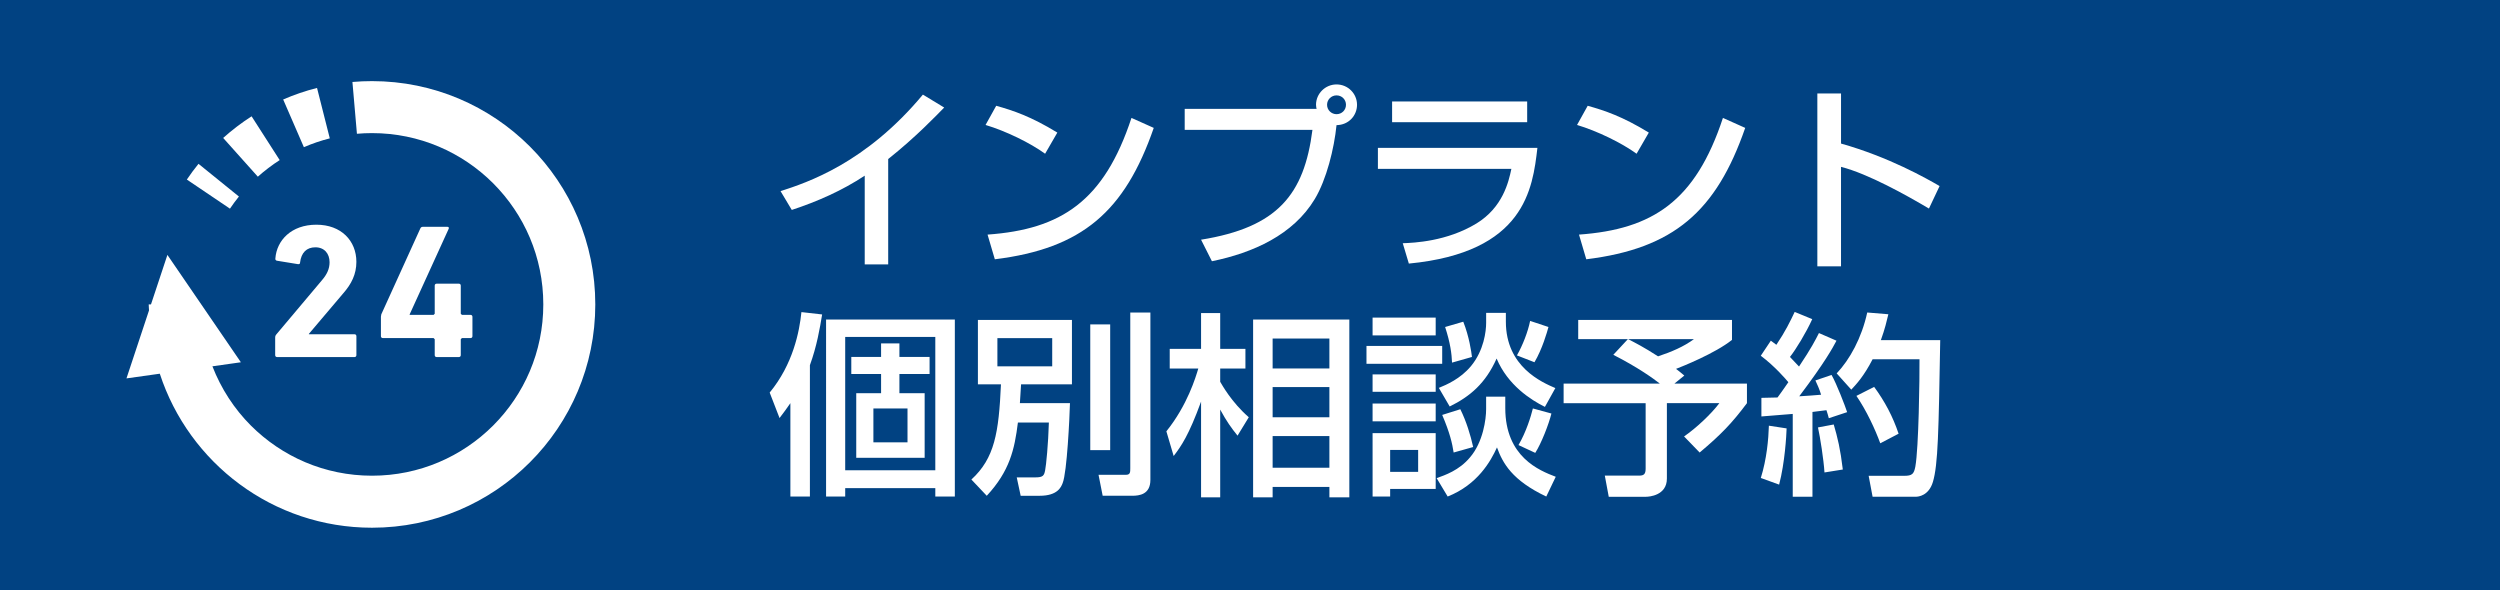 <?xml version="1.0" encoding="utf-8"?>
<!-- Generator: Adobe Illustrator 16.0.0, SVG Export Plug-In . SVG Version: 6.00 Build 0)  -->
<!DOCTYPE svg PUBLIC "-//W3C//DTD SVG 1.1//EN" "http://www.w3.org/Graphics/SVG/1.1/DTD/svg11.dtd">
<svg version="1.1" id="レイヤー_1" xmlns="http://www.w3.org/2000/svg" xmlns:xlink="http://www.w3.org/1999/xlink" x="0px"
	 y="0px" width="288px" height="68px" viewBox="0 0 288 68" enable-background="new 0 0 288 68" xml:space="preserve">
<rect fill="#014282" width="288" height="68"/>
<g>
	<path fill="#FFFFFF" d="M42.854,9.345c-0.756,0-1.509,0.032-2.254,0.098l0.518,5.967h0.002c0.569-0.05,1.146-0.076,1.735-0.076
		c5.46,0.003,10.374,2.204,13.956,5.78c3.576,3.582,5.777,8.495,5.778,13.955c-0.001,5.459-2.202,10.371-5.778,13.953
		c-3.582,3.576-8.496,5.777-13.956,5.779c-5.459-0.002-10.372-2.203-13.954-5.779c-1.922-1.926-3.431-4.248-4.431-6.824l3.28-0.465
		l-8.465-12.368l-1.892,5.704h-0.261c0,0.229,0.027,0.455,0.035,0.686l-2.598,7.835l3.84-0.54
		c3.361,10.295,13.027,17.742,24.445,17.743c14.209-0.001,25.724-11.515,25.724-25.724C68.577,20.859,57.063,9.345,42.854,9.345z"/>
	<path fill="#FFFFFF" d="M26.49,24.037c0.323-0.479,0.668-0.944,1.033-1.397l-4.656-3.768c-0.473,0.583-0.921,1.185-1.342,1.812
		L26.49,24.037L26.49,24.037z"/>
	<path fill="#FFFFFF" d="M35.007,16.956c0.958-0.416,1.956-0.757,2.985-1.017l-1.47-5.809c-1.347,0.341-2.649,0.788-3.9,1.331
		L35.007,16.956L35.007,16.956z"/>
	<path fill="#FFFFFF" d="M32.22,18.443L28.985,13.4c-1.161,0.743-2.253,1.577-3.276,2.491l3.994,4.464
		C30.488,19.655,31.331,19.013,32.22,18.443z"/>
	<path fill="#FFFFFF" d="M39.53,33.806c0.95-1.082,1.525-2.205,1.525-3.64c0-2.428-1.743-4.28-4.609-4.28
		c-2.893,0-4.569,1.809-4.723,3.882c-0.024,0.133,0.045,0.244,0.176,0.266l2.427,0.396c0.155,0.022,0.241-0.043,0.241-0.177
		c0.133-1.147,0.753-1.763,1.766-1.763c1.036,0,1.634,0.729,1.634,1.72c0,0.772-0.309,1.412-0.881,2.076l-5.273,6.264
		c-0.088,0.113-0.112,0.177-0.112,0.312v2.05c0,0.133,0.088,0.223,0.222,0.223h8.912c0.132,0,0.223-0.087,0.223-0.223v-2.185
		c0-0.131-0.09-0.221-0.223-0.221h-5.25v-0.044L39.53,33.806z"/>
	<path fill="#FFFFFF" d="M51.691,26.351c0.043-0.133,0-0.223-0.154-0.223h-2.803c-0.154,0-0.242,0.045-0.307,0.178l-4.501,9.904
		l-0.044,0.267v2.248c0,0.135,0.087,0.221,0.222,0.221h5.844l0.132,0.133v1.831c0,0.135,0.087,0.223,0.222,0.223h2.559
		c0.132,0,0.22-0.088,0.22-0.223v-1.831l0.132-0.133h0.995c0.128,0,0.217-0.086,0.217-0.221v-2.227c0-0.133-0.088-0.225-0.217-0.225
		h-0.995l-0.132-0.131V32.9c0-0.131-0.088-0.221-0.22-0.221h-2.559c-0.133,0-0.222,0.09-0.222,0.221v3.245l-0.132,0.131h-2.753
		V36.21L51.691,26.351z"/>
</g>
<path fill="#FFFFFF" d="M102.318,30.456h-2.702V20.237c-2.59,1.713-5.45,2.977-8.403,3.947l-1.294-2.165
	c3.065-0.992,9.811-3.203,16.398-11.12l2.453,1.489c-0.884,0.902-3.292,3.428-6.45,5.932v12.136H102.318z"/>
<path fill="#FFFFFF" d="M120.397,17.71c-1.704-1.24-4.52-2.616-6.861-3.315l1.227-2.21c1.998,0.563,3.975,1.218,7.042,3.089
	L120.397,17.71z M113.766,27.026c8.494-0.608,13.424-3.857,16.58-13.443l2.567,1.15c-3.339,9.632-8.245,13.896-18.308,15.136
	L113.766,27.026z"/>
<path fill="#FFFFFF" d="M138.362,27.613c8.813-1.421,11.878-5.188,12.832-12.654h-14.717v-2.414h15.196
	c-0.021-0.112-0.068-0.248-0.068-0.474c0-1.285,1.068-2.345,2.362-2.345c1.318,0,2.362,1.06,2.362,2.345
	c0,1.218-0.934,2.324-2.362,2.346c-0.272,2.707-1.157,6.271-2.5,8.505c-2.475,4.126-7.108,6.202-11.854,7.172L138.362,27.613z
	 M152.878,12.071c0,0.609,0.497,1.083,1.089,1.083c0.613,0,1.09-0.474,1.09-1.083c0-0.608-0.477-1.083-1.09-1.083
	C153.375,10.988,152.878,11.463,152.878,12.071z"/>
<path fill="#FFFFFF" d="M177.109,17.035c-0.545,4.691-1.43,12.044-14.81,13.33l-0.702-2.346c1.293-0.045,5.086-0.202,8.494-2.277
	c3.02-1.85,3.701-4.76,4.02-6.292h-15.377v-2.414L177.109,17.035L177.109,17.035z M175.93,11.688v2.391h-15.56v-2.391H175.93z"/>
<path fill="#FFFFFF" d="M188.534,17.71c-1.704-1.24-4.521-2.616-6.859-3.315l1.228-2.21c1.996,0.563,3.974,1.218,7.041,3.089
	L188.534,17.71z M181.9,27.026c8.498-0.608,13.426-3.857,16.582-13.443l2.566,1.15c-3.34,9.632-8.246,13.896-18.309,15.136
	L181.9,27.026z"/>
<path fill="#FFFFFF" d="M212.087,10.764v5.774c5.521,1.556,9.834,4.014,11.354,4.894l-1.226,2.594
	c-2.544-1.511-7.018-4.015-10.13-4.804V30.68h-2.727V10.764H212.087z"/>
<path fill="#FFFFFF" d="M91.053,46.443c-0.454,0.654-0.727,1.035-1.25,1.715l-1.136-2.934c2.68-3.248,3.43-7.015,3.657-9.271
	l2.385,0.271c-0.25,1.533-0.613,3.678-1.408,5.842v15.135h-2.249V46.443H91.053z M109.997,36.811v20.392h-2.249v-0.968h-10.38v0.968
	h-2.204V36.811H109.997z M97.367,38.818v15.359h10.38V38.818H97.367z M103.612,39.563v1.557h3.476v1.965h-3.476v2.21h2.908v7.44
	h-7.881v-7.44h2.862v-2.21H98.07v-1.965h3.431v-1.557H103.612z M100.615,47.053v3.902h3.93v-3.902H100.615z"/>
<path fill="#FFFFFF" d="M117.263,48.676c-0.386,3.112-0.953,5.596-3.588,8.438l-1.771-1.872c2.681-2.458,3.156-5.392,3.407-10.964
	h-2.656v-7.42h10.833v7.42h-5.86c-0.068,0.949-0.091,1.397-0.137,2.166h5.769c-0.045,1.67-0.341,7.963-0.84,9.203
	c-0.182,0.474-0.591,1.467-2.658,1.467h-2.18l-0.454-2.12h2.158c0.863,0,0.999-0.203,1.113-0.813
	c0.113-0.518,0.364-3.066,0.431-5.502h-3.567V48.676z M114.9,38.954v3.248h6.315v-3.248H114.9z M125.598,37.374h2.295v14.481h-2.295
	V37.374z M130.208,36h2.317v19.285c0,1.689-1.294,1.826-2.091,1.826h-3.406l-0.477-2.414h3.158c0.499,0,0.499-0.313,0.499-0.743V36
	L130.208,36z"/>
<path fill="#FFFFFF" d="M134.366,49.689c2.429-3.021,3.383-6.246,3.679-7.238h-3.293v-2.258h3.611v-4.127h2.204v4.127h2.906v2.258
	h-2.906v1.531c0.182,0.295,1.271,2.324,3.293,4.084l-1.295,2.121c-0.727-0.903-1.248-1.625-1.998-3.002v10.105h-2.204V46.262
	c-1.408,3.879-2.294,5.143-3.157,6.271L134.366,49.689z M155.443,36.811v20.481h-2.297v-1.194h-6.539v1.194h-2.249V36.811H155.443z
	 M146.607,38.999v3.452h6.539v-3.452H146.607L146.607,38.999z M146.607,44.593v3.476h6.539v-3.476H146.607z M146.607,50.232v3.654
	h6.539v-3.654H146.607z"/>
<path fill="#FFFFFF" d="M157.418,39.855h8.723v2.054h-8.723V39.855z M165.391,38.641h-7.27v-2.054h7.27V38.641z M158.121,43.127
	h7.27v2.01h-7.27V43.127z M158.121,46.488h7.27v2.053h-7.27V46.488z M158.121,49.895h7.27v6.428h-5.246v0.88h-2.022L158.121,49.895
	L158.121,49.895z M160.145,51.834v2.527h3.225v-2.527H160.145z M171.204,45.697h2.204v1.311c0,5.639,3.93,7.196,5.814,7.916
	l-1.091,2.277c-3.952-1.871-5.021-3.854-5.679-5.66c-0.727,1.602-2.227,4.285-5.68,5.66l-1.271-2.119
	c0.934-0.339,2.589-0.878,3.861-2.413c1.5-1.759,1.839-4.399,1.839-5.524v-1.447H171.204z M171.204,36.043h2.272v1.018
	c0,5.209,4.18,6.992,5.7,7.646l-1.202,2.166c-1.638-0.813-4.271-2.504-5.565-5.569c-1.272,2.862-3.065,4.373-5.405,5.523
	l-1.25-2.143c0.889-0.361,2.477-1.039,3.701-2.504c1.499-1.808,1.749-4.039,1.749-4.986V36.043z M168.229,47.143
	c0.685,1.377,1.184,3,1.479,4.354l-2.248,0.633c-0.16-1.04-0.432-2.257-1.318-4.331L168.229,47.143z M168.568,37.061
	c0.683,1.713,0.934,3.496,1.002,4.06l-2.295,0.653c-0.045-1.014-0.182-2.209-0.797-4.104L168.568,37.061z M178.383,37.67
	c-0.158,0.585-0.705,2.523-1.613,4.061l-2.021-0.789c0.659-1.152,1.273-2.729,1.521-3.973L178.383,37.67z M178.723,47.637
	c-0.296,1.219-1.156,3.432-1.861,4.535l-1.932-0.9c0.887-1.513,1.432-3.295,1.658-4.219L178.723,47.637z"/>
<path fill="#FFFFFF" d="M187.535,39.066h-5.725v-2.211h17.715v2.301c-1.95,1.559-5.744,3.068-6.447,3.339
	c0.271,0.202,0.611,0.474,0.953,0.769l-1.137,0.926h8.355v2.254c-1.725,2.302-2.975,3.607-5.45,5.687l-1.794-1.853
	c1.407-0.969,3.157-2.616,4.064-3.834h-6.043v8.686c0,1.963-2.064,2.098-2.405,2.098h-4.293l-0.454-2.437h3.975
	c0.547,0,0.729-0.202,0.729-0.813v-7.531h-9.449v-2.256h11.084c-0.747-0.588-2.564-1.896-5.361-3.315L187.535,39.066z
	 M187.557,39.066c0.91,0.474,1.729,0.879,3.453,1.984c1.567-0.52,2.977-1.127,4.135-1.984H187.557z"/>
<path fill="#FFFFFF" d="M202.91,45.833c0.682-0.022,1.203-0.022,1.861-0.043c0.274-0.384,0.637-0.858,1.248-1.761
	c-0.248-0.295-1.521-1.805-3.176-3.047L204,39.247c0.203,0.136,0.41,0.315,0.637,0.474c1.045-1.557,1.59-2.683,2.111-3.789
	l2.023,0.834c-0.705,1.557-1.888,3.496-2.568,4.354c0.16,0.157,0.566,0.587,1.044,1.104c1.433-2.144,1.886-3.047,2.295-3.856
	l2.021,0.88c-0.431,0.813-1.295,2.436-4.291,6.406c0.838-0.047,1.701-0.113,2.519-0.182c-0.226-0.723-0.407-1.104-0.657-1.646
	l1.862-0.632c0.592,1.037,1.567,3.587,1.795,4.285l-2.112,0.699c-0.089-0.361-0.138-0.494-0.273-0.924
	c-0.497,0.066-1.066,0.135-1.611,0.202v9.767h-2.271v-9.539c-0.502,0.043-3.043,0.248-3.611,0.291V45.833L202.91,45.833z
	 M205.818,49.352c-0.022,0.791-0.202,3.971-0.862,6.476l-2.11-0.767c0.68-2.166,0.885-4.465,0.93-6.022L205.818,49.352z
	 M211.246,48.9c0.434,1.466,0.773,2.865,1.046,5.188l-2.112,0.339c-0.093-1.488-0.498-4.062-0.75-5.187L211.246,48.9z
	 M217.539,36.202c-0.186,0.767-0.387,1.669-0.863,2.978h6.838c-0.184,10.602-0.252,14.346-0.841,16.332
	c-0.479,1.602-1.683,1.713-1.979,1.713h-4.971l-0.455-2.412h4.109c0.885,0,1.111-0.205,1.271-1.062
	c0.387-2.12,0.498-10.22,0.478-12.36h-5.403c-1.022,1.983-1.888,2.887-2.455,3.496l-1.682-1.873c1.499-1.578,2.885-4.082,3.52-7.014
	L217.539,36.202z M215.902,44.57c1.227,1.668,2.158,3.427,2.816,5.393l-2.111,1.104c-0.592-1.625-1.59-3.768-2.748-5.461
	L215.902,44.57z"/>
</svg>
